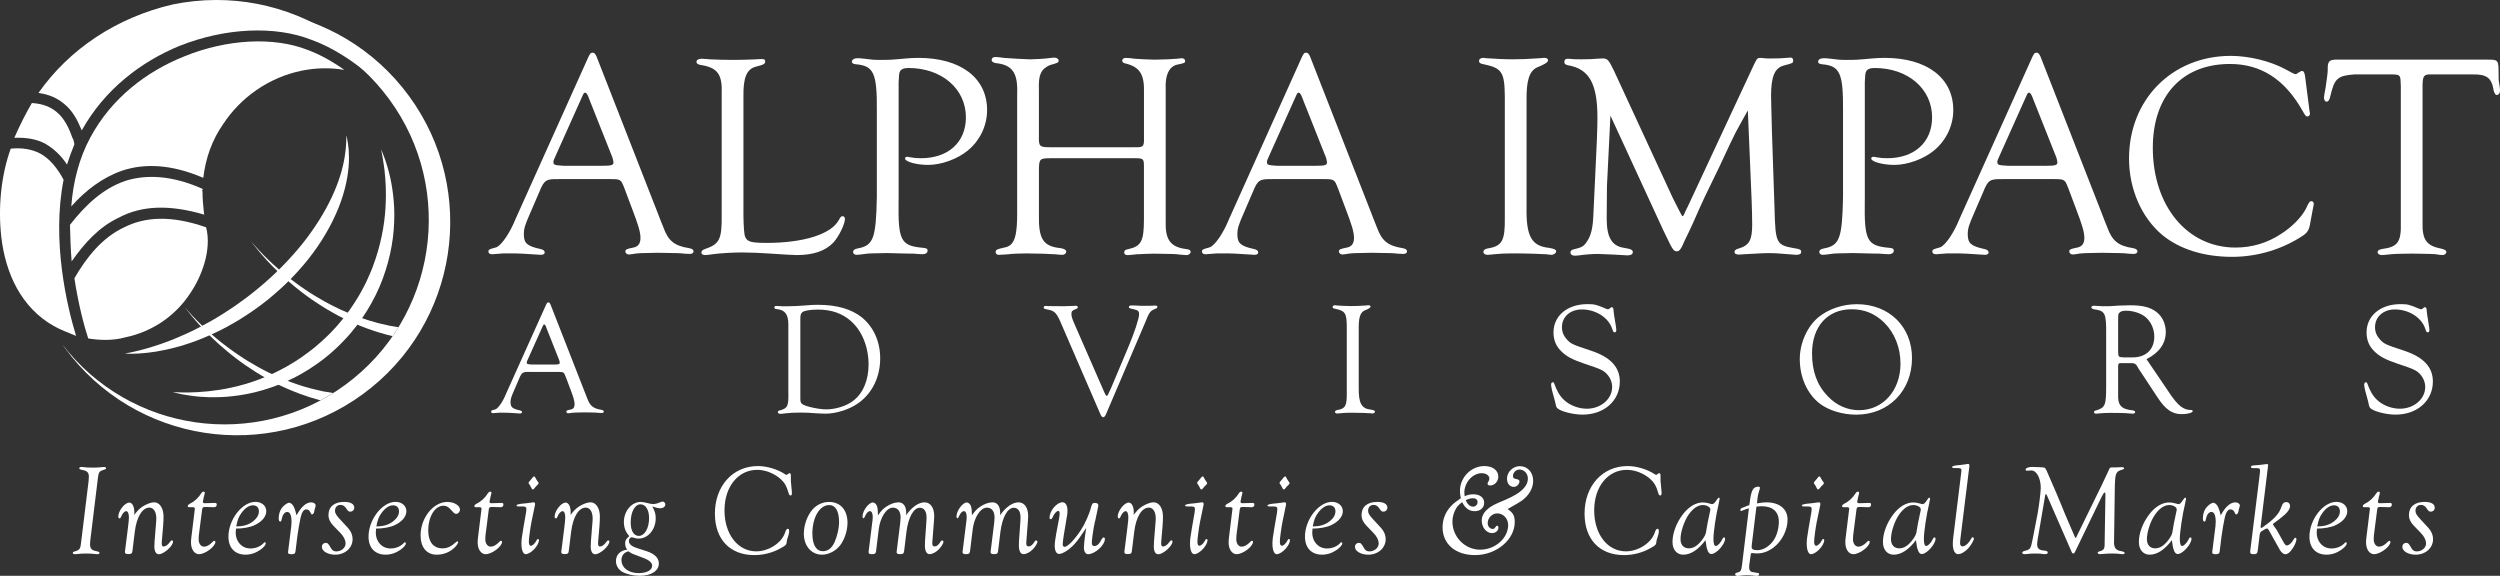 <svg xmlns="http://www.w3.org/2000/svg" id="Layer_1" data-name="Layer 1" viewBox="0 0 800 184.26"><rect x="0" y="0" width="800" height="184.26" fill="#333333" stroke="none"/><defs><style>      .cls-1 {        fill: #fff;        stroke-width: 0px;      }    </style></defs><g><path class="cls-1" d="M130.86,30.7C108.58.31,65.88-6.27,35.48,16.01c-.38.28-.76.57-1.14.86C63.39-3.48,103.5,3.04,124.56,31.77c21.35,29.12,15.04,70.04-14.08,91.38-28.74,21.07-68.95,15.21-90.52-12.93.27.39.55.78.83,1.16,22.28,30.4,64.98,36.98,95.38,14.7,30.4-22.28,36.98-64.98,14.7-95.37Z"></path><path class="cls-1" d="M55.37,125.49s.48.02,1.38.04c.45.02,1.01.05,1.65.05s1.4,0,2.23,0c1.65-.03,3.67-.13,5.96-.36,2.28-.26,4.84-.59,7.58-1.22,2.73-.61,5.66-1.41,8.64-2.55,2.99-1.12,6.04-2.53,9.04-4.23.75-.44,1.5-.87,2.25-1.34.73-.47,1.47-.96,2.22-1.44.72-.52,1.45-1.05,2.17-1.58l.28-.19.22-.19.57-.43c.36-.28.74-.57,1.1-.86.68-.59,1.35-1.14,2.03-1.75l1.01-.92c.34-.3.67-.61.99-.94l.98-.96c.32-.32.62-.66.95-1,.31-.34.63-.66.93-1.01l.9-1.03c2.42-2.77,4.52-5.79,6.36-8.9.47-.77.89-1.57,1.31-2.36.45-.78.81-1.59,1.21-2.38.37-.81.73-1.61,1.08-2.42.32-.81.7-1.6.97-2.42,1.21-3.24,2.13-6.48,2.77-9.6.66-3.12,1.03-6.12,1.2-8.92.18-2.8.17-5.38.05-7.68-.03-.58-.07-1.14-.1-1.67-.04-.54-.09-1.05-.14-1.55-.07-1-.2-1.9-.32-2.72-.24-1.65-.44-2.95-.63-3.82-.17-.89-.26-1.36-.26-1.36,0,0,.18.45.52,1.28.17.42.38.93.6,1.55.21.62.48,1.32.71,2.14.24.81.52,1.71.76,2.71.12.49.27,1.01.37,1.55.11.54.22,1.11.34,1.69.42,2.33.76,4.99.89,7.93.12,2.94,0,6.14-.42,9.5-.43,3.36-1.19,6.87-2.33,10.4-1.11,3.54-2.63,7.09-4.54,10.49-1.89,3.42-4.17,6.7-6.76,9.72l-.99,1.12c-.32.37-.67.71-1.01,1.08-.35.36-.68.72-1.04,1.07l-1.06,1.04c-.7.7-1.46,1.33-2.19,1.99-.74.65-1.55,1.27-2.31,1.89-.37.27-.76.56-1.13.84l-.56.42-.32.23-.31.21c-.8.53-1.59,1.07-2.38,1.59-.82.5-1.64.98-2.45,1.46-.82.47-1.66.89-2.48,1.31-3.31,1.68-6.68,2.96-9.92,3.9-3.24.96-6.41,1.53-9.32,1.87-2.91.36-5.6.38-7.97.34-.59-.03-1.16-.06-1.72-.1-.27,0-.55-.02-.81-.03-.27-.02-.52-.06-.78-.08-.51-.06-1-.11-1.46-.16-.46-.05-.91-.1-1.33-.18-.83-.12-1.58-.25-2.22-.36-.64-.13-1.19-.27-1.62-.36-.88-.21-1.35-.32-1.35-.32Z"></path><path class="cls-1" d="M39.88,113.18s.42-.09,1.2-.26c.39-.08.88-.16,1.45-.3.56-.14,1.2-.29,1.92-.45.71-.18,1.5-.41,2.37-.63.85-.26,1.76-.53,2.74-.83.97-.34,2.01-.64,3.09-1.06.53-.19,1.08-.4,1.64-.61.56-.22,1.12-.46,1.7-.68,2.32-.96,4.8-2.05,7.34-3.37,2.53-1.31,5.18-2.77,7.8-4.43.67-.4,1.3-.86,1.98-1.28.33-.22.66-.43,1-.65.32-.22.66-.45.99-.68.65-.47,1.32-.9,1.97-1.4.64-.47,1.3-.95,1.94-1.42.66-.51,1.31-1.02,1.98-1.54.63-.52,1.26-1.02,1.89-1.54,1.27-1.05,2.52-2.14,3.74-3.26,2.44-2.23,4.76-4.59,6.93-7,1.09-1.21,2.12-2.45,3.13-3.68.49-.62.97-1.25,1.46-1.87.44-.64.93-1.25,1.38-1.89,1.79-2.52,3.39-5.05,4.75-7.53,1.37-2.49,2.51-4.92,3.41-7.24,1.83-4.62,2.63-8.74,2.93-11.66.13-1.46.21-2.63.21-3.42s0-1.22,0-1.22c0,0,.09.42.28,1.2.14.79.37,1.95.48,3.46.1,1.5.16,3.36-.03,5.47-.17,2.11-.56,4.49-1.22,7.03-.66,2.53-1.59,5.23-2.81,7.97-1.22,2.74-2.71,5.55-4.47,8.32-.43.7-.89,1.38-1.35,2.07-.48.68-.97,1.36-1.46,2.04-.51.66-1.01,1.35-1.54,2.02-.55.66-1.06,1.34-1.64,1.99-2.22,2.63-4.65,5.13-7.21,7.48-1.28,1.17-2.62,2.3-3.95,3.41-.67.55-1.37,1.08-2.06,1.61-.68.5-1.36.99-2.04,1.49l-.14.11-.14.1-.26.17-.53.37c-.35.24-.7.48-1.05.72-.69.48-1.42.92-2.13,1.38-.35.22-.71.44-1.05.66-.37.22-.71.42-1.07.64-.72.42-1.42.84-2.14,1.22-2.84,1.59-5.71,2.9-8.46,4.04-.69.27-1.36.56-2.05.81-.68.24-1.35.48-2.01.72-.66.23-1.32.42-1.96.63-.32.1-.65.19-.96.3-.32.09-.63.17-.95.25-2.49.72-4.84,1.18-6.9,1.54-1.05.14-2.01.3-2.92.4-.9.07-1.74.16-2.48.21-.75.04-1.42.07-2,.08-.58.02-1.07,0-1.47,0-.81,0-1.23-.02-1.23-.02Z"></path><path class="cls-1" d="M104.27,125.38l-.93-.16c-.31-.07-.61-.14-.92-.22-.61-.15-1.24-.28-1.86-.43-.62-.12-1.24-.32-1.86-.49-.61-.17-1.25-.36-1.86-.52-.61-.19-1.23-.42-1.85-.61-.61-.22-1.23-.41-1.84-.65l-1.83-.71-.91-.36-.89-.39c-.6-.27-1.2-.52-1.79-.78-.6-.27-1.18-.56-1.75-.85-2.33-1.12-4.53-2.38-6.62-3.65-1.04-.66-2.08-1.29-3.05-1.98-.49-.33-.99-.66-1.45-.99-.47-.34-.94-.68-1.4-1.01-.92-.66-1.77-1.35-2.63-1.99-.81-.67-1.63-1.31-2.37-1.97-1.52-1.27-2.83-2.53-4-3.63-1.15-1.12-2.14-2.12-2.92-2.97-.79-.86-1.39-1.54-1.79-2.01-.41-.48-.61-.73-.61-.73,0,0,.19.26.56.76s.93,1.21,1.67,2.11c.74.9,1.66,1.95,2.76,3.16,1.11,1.17,2.37,2.51,3.81,3.88.71.7,1.49,1.38,2.28,2.11.81.71,1.65,1.45,2.53,2.16.44.37.89.73,1.35,1.11.47.37.95.72,1.41,1.09.95.75,1.97,1.45,2.98,2.18,2.07,1.41,4.25,2.82,6.55,4.11.58.32,1.15.65,1.75.96.58.3,1.19.61,1.78.91l.9.46.91.42,1.84.82c.61.28,1.25.51,1.87.77.62.24,1.25.51,1.87.73.64.23,1.27.45,1.9.66.64.22,1.26.45,1.9.62.65.18,1.28.37,1.9.55.31.09.6.18.89.26,1.36-.73,2.71-1.51,4.04-2.34-.78-.12-1.56-.27-2.35-.41Z"></path><path class="cls-1" d="M125.5,104.38l-.92-.17c-.32-.06-.62-.13-.93-.21-.61-.13-1.23-.28-1.85-.42-.62-.13-1.24-.32-1.86-.5-.62-.17-1.24-.35-1.86-.53-.62-.18-1.23-.4-1.84-.61-.61-.22-1.24-.4-1.84-.63l-1.82-.71-.91-.35-.9-.4c-.6-.26-1.19-.52-1.79-.78-.59-.27-1.16-.56-1.74-.85-2.33-1.11-4.52-2.37-6.63-3.65-1.04-.66-2.08-1.29-3.04-1.97-.49-.34-.98-.66-1.45-1-.47-.34-.94-.67-1.4-1.01-.92-.66-1.77-1.35-2.62-2-.82-.68-1.64-1.31-2.38-1.96-1.51-1.28-2.82-2.53-4-3.64-1.15-1.12-2.14-2.13-2.92-2.98-.78-.84-1.38-1.53-1.78-2-.41-.47-.61-.74-.61-.74,0,0,.18.28.56.78.37.49.93,1.21,1.67,2.1.74.9,1.67,1.96,2.76,3.16,1.1,1.18,2.36,2.51,3.81,3.88.71.7,1.49,1.38,2.28,2.11.82.71,1.64,1.45,2.53,2.17.44.37.89.73,1.35,1.1.46.37.95.72,1.41,1.09.95.75,1.97,1.45,2.98,2.18,2.07,1.41,4.24,2.82,6.55,4.1.58.32,1.15.66,1.74.97.59.3,1.19.6,1.78.91l.91.45.91.42,1.84.84c.61.27,1.24.51,1.86.76.63.25,1.25.52,1.88.74.64.22,1.27.44,1.9.66.64.22,1.26.45,1.9.62.65.18,1.28.37,1.91.56.32.09.63.19.96.27.32.08.63.16.95.23.27.07.54.12.81.19.64-.94,1.26-1.89,1.85-2.84-.66-.11-1.33-.23-2-.35Z"></path></g><g><path class="cls-1" d="M58.91,18.07c-12.02,4.78-23.25,13.36-29.97,25.87-3.71,6.79-5.59,14.6-6.13,22.12,4.51-5.11,9.94-9.24,16.22-11.43,7.17-2.42,15.83-2.11,26.02,2.28.77-6.42,2.83-12.17,6.43-17.3,5.49-8.32,14.37-14.79,25.06-16.99,4.69-.96,9.32-.99,13.65-.25-3.8-2.7-7.74-4.91-11.75-6.4-10.87-4.26-25.81-3.5-39.52,2.09h0Z"></path><path class="cls-1" d="M40.16,57.87c-7.18,2.41-12.81,7.73-17.77,14.08.1,3.92.21,7.84.54,11.7,4.12-5.94,8.87-11.08,15.01-13.97,7.11-3.79,15.81-4.41,27.42-1h0l-.09-.45h0c-.23-2.26-.47-4.54-.47-6.86l-.05-.22h0l-.05-.22.17-.27-.04-.22c-9.97-4.44-18.13-4.62-24.67-2.58h0Z"></path><path class="cls-1" d="M106.69,11.04C91.97,1.55,73.76-2.36,55.26,1.43,37.42,5.56,22.18,15.66,12.31,29.74c3.35.47,5.9,1.58,8.13,3.43,2.78,2.22,4.31,5.14,5.72,8.56,7.29-13.1,18.93-21.98,31.34-27.07,14.61-5.79,30.48-6.5,42.11-1.94,7.01,2.49,13.51,6.96,19.36,11.78,1.69.63,3.03,1.36,4.88,2.25-4.98-6.16-10.72-11.49-17.16-15.72h0c-14.72-9.49,0,0,0,0-14.72-9.49,0,0,0,0Z"></path><path class="cls-1" d="M21.44,52.66c.71-2.23,1.45-4.24,2.38-6.5-.13-.66-.41-2-.63-1.96-1.18-3.46-2.7-6.39-4.95-8.26-1.96-1.68-4.51-2.77-8.04-2.97-1.84,3.09-4.12,7.64-5.61,11.12,3.93-.12,7.05.39,9.91,1.9,2.91,1.72,5.23,4.01,6.94,6.67h0c.71-2.23,0,0,0,0Z"></path><path class="cls-1" d="M20.36,57.53c-1.9-3.56-4.41-6.75-7.54-8.42-2.59-1.32-5.5-1.89-9.38-1.55C.3,56.2-.64,66.48.41,75.76c1.33,11.71,6.37,22.65,16.78,28.55,2.41,1.36,4.41,2.02,7.15,3.17-2.86-9.38-7.87-30.38-3.99-49.95h0c-1.9-3.56,0,0,0,0Z"></path><path class="cls-1" d="M39.52,72.84c-6.77,3.24-11.78,9.37-15.71,16.21,1.29,8.53,3.2,15.56,4.42,19.25,3.31.55,7.78.8,11.77-.33,8.91-1.84,16.2-7.03,20.8-14.01,3.66-5.3,7.04-14,5.16-21.22-11.26-3.95-19.73-3.36-26.44.11h0c-6.77,3.24,0,0,0,0-6.77,3.24,0,0,0,0Z"></path></g><g><path class="cls-1" d="M178.86,57.32c-4.18-.09-4.73.28-6.31,4.18l-2.88,6.68c-1.67,3.8-2.04,4.92-2.04,6.77,0,2.88,1.02,3.8,5.29,4.73.93.19,1.39.56,1.39,1.12,0,.46-.47.74-1.21.74q-.56,0-5.94-.37c-1.48-.09-2.97-.09-5.01-.09-.84,0-1.58,0-2.13.09-1.3.09-2.32.19-2.51.19-.74,0-1.21-.28-1.21-.83,0-.65.09-.74,2.51-1.39,1.67-.65,4.36-4.55,6.22-9.19l23.29-51.79c.56-1.12.74-1.3,1.3-1.3s.83.28,1.3,1.3l19.49,49.84c.56,1.58,1.21,3.06,1.86,4.73,1.58,4.36,3.53,5.94,8.26,6.68.93.19,1.39.47,1.39,1.02s-.46.83-1.3.83l-1.67-.09c-1.48-.18-1.58-.18-8.44-.28l-4.27.09c-1.58,0-3.25.18-3.53.28-.65.09-1.21.18-1.48.18-.56,0-1.11-.46-1.11-.93,0-.65.28-.84,2.6-1.3,1.48-.28,2.23-1.3,2.23-3.06,0-1.85-.65-4.08-2.79-9.65l-2.23-5.94c-.74-1.95-1.02-2.51-1.48-2.79-.46-.37-1.11-.46-3.06-.46h-16.52ZM188.7,32.07c-.65-1.86-1.02-2.41-1.48-2.41-.28,0-.46.18-.74.83l-8.82,19.68c-.46.93-.56,1.3-.56,1.67,0,.93.28,1.02,3.25,1.21h12.44c2.79,0,3.53-.18,3.53-1.11,0-.19-.28-1.58-.47-1.86l-7.15-18Z"></path><path class="cls-1" d="M237.89,68.73q.09,5.94.56,7.05c.65,1.58,1.95,1.95,6.87,1.95,11.79,0,20.7-2.79,23.11-7.33.56-1.02.74-1.21,1.21-1.21s.74.37.74.83c0,1.76-1.95,5.66-3.71,7.61-2.6,2.69-6.4,3.99-11.69,3.99q-1.67,0-8.44-.47c-2.23-.18-6.68-.37-9.1-.37-2.97,0-7.42.28-9.28.56-1.12.18-2.13.28-2.51.28-.74,0-1.21-.28-1.21-.83,0-.47.37-.84,1.21-1.12,4.64-1.58,5.38-3.15,5.29-11.04V30.22c.28-6.5-1.3-8.63-6.96-9.47-.74-.19-1.11-.47-1.11-.93,0-.65.65-1.02,1.67-1.02.56,0,1.58.09,2.69.19,1.58.09,5.1.18,7.42.18,2.13,0,5.75-.09,7.15-.18.83-.09,1.76-.09,2.04-.09.65,0,1.02.18,1.02.65,0,.93-.37,1.11-2.88,1.76-3.06.74-4.18,3.53-4.08,9.65v37.77Z"></path><path class="cls-1" d="M287.55,64.09c-.19,12.99.65,14.57,7.89,15.22,1.02.09,1.39.28,1.39.93s-.65,1.11-1.58,1.11c-.56,0-1.67-.09-3.06-.19-.83,0-1.67,0-8.35-.18-5.1.09-5.85.09-7.05.28-1.3.18-2.23.28-2.69.28-.65,0-1.11-.37-1.11-.93s.46-.93,1.48-1.11c5.01-.93,5.85-3.15,6.12-16.43v-27.47c.09-12.16-.93-14.57-6.77-15.04-.83-.09-1.21-.37-1.21-.83,0-.65.74-1.11,1.86-1.11.46,0,1.39.09,2.23.18,2.04.28,2.97.37,4.83.37,2.97,0,3.44,0,8.35-.46,1.11-.09,2.41-.19,3.99-.19,13.55,0,22,6.4,22,16.71,0,4.92-2.23,9.65-6.13,12.9-3.34,2.78-8.54,4.64-12.71,4.64-3.71,0-7.42-1.02-7.42-2.04,0-.37.28-.56.74-.56.19,0,.65.09,1.02.18,1.02.19,2.13.28,3.34.28,8.72,0,14.38-5.1,14.38-13.09,0-9.09-7.7-15.78-18.38-15.78-1.48,0-2.41.37-2.78,1.21q-.28.47-.37,3.34v37.77Z"></path><path class="cls-1" d="M363.01,47.11c2.88.09,3.15-.18,3.06-3.25v-14.2c.18-5.75-1.3-8.17-5.66-9.28-.93-.18-1.3-.46-1.3-1.02,0-.46.47-.83,1.11-.83s1.77.09,3.06.28c.93.09,5.1.28,6.22.28,1.95,0,6.31-.18,6.96-.28.74-.09,1.39-.18,1.67-.18.65,0,1.11.37,1.11.83,0,.65-.09.74-2.88,1.3-2.41.83-3.53,3.43-3.34,7.7v42.23c-.18,6.03,1.48,8.35,6.5,9,1.02.09,1.48.37,1.48.93s-.65,1.02-1.39,1.02c-.37,0-1.21-.09-2.23-.19-1.12-.18-1.86-.18-8.17-.28l-3.15.09c-.93.09-1.95.09-2.13.09l-2.79.28h-.28c-.74,0-1.11-.28-1.11-.83,0-.65.37-.93,1.48-1.12,3.99-.93,4.83-2.6,4.83-9.56v-16.61c0-2.79-.09-2.88-3.16-2.88h-26.54c-3.53,0-3.8.19-3.9,3.16v14.76c-.18,7.89,1.3,10.3,6.96,10.86,1.12.19,1.77.56,1.77,1.12s-.56,1.02-1.3,1.02c-.47,0-1.3-.09-2.23-.18-.56-.09-6.22-.28-9.19-.28-1.48,0-4.82.09-5.85.28-1.3.09-2.51.18-2.88.18-.74,0-1.12-.28-1.12-.83,0-.83.19-.93,3.44-1.67,2.69-.84,3.53-3.81,3.43-11.97V30.12c.28-6.77-1.48-9.37-6.87-9.93-.83-.19-1.3-.47-1.3-1.02s.46-.93,1.21-.93c.56,0,1.48.09,2.69.28.56.09,7.52.47,8.35.47,1.48,0,4.73-.19,5.94-.37.83-.09,1.48-.18,1.95-.18.74,0,1.3.46,1.3.93,0,.65-.19.74-2.88,1.49-2.78,1.3-3.62,3.06-3.43,7.79v14.85c-.09,3.44.18,3.62,3.9,3.62h26.64Z"></path><path class="cls-1" d="M407.19,57.32c-4.18-.09-4.73.28-6.31,4.18l-2.88,6.68c-1.67,3.8-2.04,4.92-2.04,6.77,0,2.88,1.02,3.8,5.29,4.73.93.19,1.39.56,1.39,1.12,0,.46-.47.74-1.21.74q-.56,0-5.94-.37c-1.48-.09-2.97-.09-5.01-.09-.84,0-1.58,0-2.13.09-1.3.09-2.32.19-2.51.19-.74,0-1.21-.28-1.21-.83,0-.65.09-.74,2.51-1.39,1.67-.65,4.36-4.55,6.22-9.19l23.29-51.79c.56-1.12.74-1.3,1.3-1.3s.83.28,1.3,1.3l19.49,49.84c.56,1.58,1.21,3.06,1.86,4.73,1.58,4.36,3.53,5.94,8.26,6.68.93.19,1.39.47,1.39,1.02s-.46.83-1.3.83l-1.67-.09c-1.48-.18-1.58-.18-8.44-.28l-4.27.09c-1.58,0-3.25.18-3.53.28-.65.09-1.21.18-1.48.18-.56,0-1.11-.46-1.11-.93,0-.65.28-.84,2.6-1.3,1.48-.28,2.23-1.3,2.23-3.06,0-1.85-.65-4.08-2.79-9.65l-2.23-5.94c-.74-1.95-1.02-2.51-1.48-2.79-.46-.37-1.11-.46-3.06-.46h-16.52ZM417.03,32.07c-.65-1.86-1.02-2.41-1.48-2.41-.28,0-.46.18-.74.83l-8.82,19.68c-.46.93-.56,1.3-.56,1.67,0,.93.28,1.02,3.25,1.21h12.44c2.79,0,3.53-.18,3.53-1.11,0-.19-.28-1.58-.47-1.86l-7.15-18Z"></path><path class="cls-1" d="M488.5,66.23c-.18,9.37,1.58,12.53,7.24,13.09,1.58.28,2.23.56,2.23,1.11s-.74,1.11-1.48,1.11c-.37,0-1.02-.09-1.67-.18-.93-.09-6.59-.28-10.86-.28-2.41,0-3.8.09-5.85.28-.83.09-1.67.18-2.13.18-.74,0-1.3-.37-1.3-.93s.47-.93,1.39-1.11c4.64-.74,5.57-2.51,5.47-9.84V30.77c-.09-7.7-.93-9-6.77-10.21-1.02-.18-1.48-.46-1.48-1.02,0-.65.56-1.02,1.3-1.02.18,0,.56,0,.83.09,2.6.18,5.85.37,8.63.37,3.06,0,4.55-.09,9-.37.37-.09.93-.09,1.21-.09.74,0,1.11.28,1.11.83q0,.84-3.53,2.23c-2.51,1.21-3.44,4.27-3.34,10.77v33.87Z"></path><path class="cls-1" d="M559.32,35.32c-1.95,3.53-2.69,4.73-3.9,7.05-.56,1.02-2.32,4.73-5.2,10.95l-4.64,9.56c-1.3,2.79-2.6,5.66-3.8,8.45-.93,2.04-1.76,3.8-2.51,5.29-.37.74-.65,1.39-.74,1.67-.74,1.58-1.21,2.13-1.95,2.13-.83,0-1.3-.56-2.13-2.23l-2.13-4.36-16.98-36.84-1.11,22.46-.09,10.49c0,6.03,1.67,8.82,5.57,9.37,2.23.37,2.79.65,2.79,1.39,0,.65-.65,1.02-1.67,1.02q-.19,0-5.01-.28c-2.32-.09-3.9-.18-4.55-.18-1.67,0-4.18.18-5.94.46-.56.09-1.12.09-1.48.09-.74,0-1.3-.37-1.3-1.02,0-.47.28-.84,1.11-1.02,2.51-.56,3.25-1.02,4.18-2.5,1.3-1.95,1.86-4.27,2.04-8.45,1.21-24.87,1.3-27.75,1.3-31.18,0-10.77-2.6-15.5-9.19-16.71-1.02-.18-1.39-.46-1.39-1.11,0-.74.37-1.02,1.11-1.02l1.48.09c.74.09,1.11.09,3.06.09,2.13,0,3.8-.09,4.73-.19l1.85-.09c1.58,0,1.95.46,3.62,3.9l18.84,40.74c1.95,3.9,2.97,5.85,3.06,5.85.19,0,.47-.28.65-.83.19-.47.37-.84.56-1.21.19-.37.28-.65.47-.93l21.25-45.57c.93-1.95,1.12-2.13,2.04-2.13.09,0,1.02.09,2.23.19h1.67c1.86,0,3.34-.09,4.36-.19l1.39-.09c.56,0,.83.28.83.93,0,.84-.09.84-2.88,1.58-2.97.74-4.18,3.44-4.18,9.74,0,1.39.09,3.44.28,11.51l.83,24.59c.28,11.04.56,11.6,6.12,12.62,1.95.28,2.41.47,2.41,1.21,0,.65-.56.93-1.67.93q-.46,0-4.73-.37c-1.11-.09-2.32-.18-3.8-.18-1.21,0-1.58,0-8.17.37-.65.09-1.39.09-1.67.09-.83,0-1.3-.28-1.3-.83,0-.46.37-.83,1.11-1.02,3.62-1.02,4.55-2.69,4.55-7.8,0-1.21-.09-6.12-.18-7.7l-1.21-28.77Z"></path><path class="cls-1" d="M596.73,64.09c-.19,12.99.65,14.57,7.89,15.22,1.02.09,1.39.28,1.39.93s-.65,1.11-1.58,1.11c-.56,0-1.67-.09-3.06-.19-.83,0-1.67,0-8.35-.18-5.1.09-5.85.09-7.05.28-1.3.18-2.23.28-2.69.28-.65,0-1.11-.37-1.11-.93s.46-.93,1.48-1.11c5.01-.93,5.85-3.15,6.12-16.43v-27.47c.09-12.16-.93-14.57-6.77-15.04-.83-.09-1.21-.37-1.21-.83,0-.65.74-1.11,1.86-1.11.46,0,1.39.09,2.23.18,2.04.28,2.97.37,4.83.37,2.97,0,3.44,0,8.35-.46,1.11-.09,2.41-.19,3.99-.19,13.55,0,22,6.4,22,16.71,0,4.92-2.23,9.65-6.13,12.9-3.34,2.78-8.54,4.64-12.71,4.64-3.71,0-7.42-1.02-7.42-2.04,0-.37.28-.56.74-.56.19,0,.65.09,1.02.18,1.02.19,2.13.28,3.34.28,8.72,0,14.38-5.1,14.38-13.09,0-9.09-7.7-15.78-18.38-15.78-1.48,0-2.41.37-2.78,1.21q-.28.47-.37,3.34v37.77Z"></path><path class="cls-1" d="M640.91,57.32c-4.18-.09-4.74.28-6.31,4.18l-2.88,6.68c-1.67,3.8-2.04,4.92-2.04,6.77,0,2.88,1.02,3.8,5.29,4.73.93.19,1.39.56,1.39,1.12,0,.46-.47.74-1.21.74q-.56,0-5.94-.37c-1.48-.09-2.97-.09-5.01-.09-.84,0-1.58,0-2.13.09-1.3.09-2.32.19-2.51.19-.74,0-1.21-.28-1.21-.83,0-.65.09-.74,2.51-1.39,1.67-.65,4.36-4.55,6.22-9.19l23.3-51.79c.56-1.12.74-1.3,1.3-1.3s.83.28,1.3,1.3l19.49,49.84c.56,1.58,1.2,3.06,1.85,4.73,1.58,4.36,3.53,5.94,8.26,6.68.93.19,1.39.47,1.39,1.02s-.47.83-1.3.83l-1.67-.09c-1.48-.18-1.58-.18-8.44-.28l-4.27.09c-1.58,0-3.25.18-3.53.28-.65.09-1.2.18-1.48.18-.56,0-1.12-.46-1.12-.93,0-.65.28-.84,2.6-1.3,1.48-.28,2.23-1.3,2.23-3.06,0-1.85-.65-4.08-2.78-9.65l-2.23-5.94c-.74-1.95-1.02-2.51-1.49-2.79-.47-.37-1.11-.46-3.06-.46h-16.52ZM650.75,32.07c-.65-1.86-1.02-2.41-1.48-2.41-.28,0-.47.18-.74.83l-8.82,19.68c-.47.93-.56,1.3-.56,1.67,0,.93.28,1.02,3.25,1.21h12.44c2.79,0,3.53-.18,3.53-1.11,0-.19-.28-1.58-.46-1.86l-7.15-18Z"></path><path class="cls-1" d="M739.02,35.32l.18,1.02c0,.47-.37.93-.83.93s-.65-.18-1.58-1.86c-5.66-10.02-13.27-14.94-23.2-14.94-15.31,0-24.69,10.21-24.69,26.82,0,18.66,11.04,31.93,26.45,31.93,5.29,0,10.21-1.48,14.57-4.36,3.53-2.23,6.59-5.38,7.98-8.07,1.02-2.23,1.21-2.41,1.77-2.41.37,0,.74.37.74.83q0,.28-.28,1.58l-1.02,5.47q-.37,1.95-2.04,3.06c-6.68,4.45-14.66,6.87-22.83,6.87-9.1,0-16.89-2.51-22.37-7.05-6.59-5.57-10.58-14.66-10.58-24.41,0-18.93,13.83-32.85,32.57-32.85,5.85,0,12.62,1.67,17.45,4.27,2.13,1.21,2.97,1.58,3.25,1.58.19,0,.47-.09.74-.37.74-.46,1.11-.65,1.39-.65.47,0,.74.47.93,1.67l1.4,10.95Z"></path><path class="cls-1" d="M778.28,23.81c-2.6-.09-2.97.37-3.06,3.25v43.8c-.19,5.85,1.2,7.8,6.03,8.72,1.11.28,1.58.56,1.58,1.02,0,.56-.56,1.02-1.2,1.02-.47,0-1.21-.09-2.32-.28-.93-.09-1.58-.09-7.52-.19-5.38.09-5.47.09-6.5.19-1.58.18-2.78.28-3.06.28-.83,0-1.39-.37-1.39-.93s.46-.83,1.48-1.02c5.01-.65,6.13-2.23,5.94-8.63V27.52c-.09-3.53-.09-3.62-2.69-3.71h-12.07c-5.47.37-6.5,1.3-7.79,6.96-.28,1.21-.65,1.76-1.21,1.76-.47,0-.83-.56-.83-1.3,0-.37.19-1.48.56-3.43.28-1.95.65-4.55.65-5.38-.09-2.6.37-3.25,2.41-3.34h48.73c3.44,0,3.53.09,3.53,4.64,0,1.21,0,2.23.19,2.97.18,1.02.28,1.95.28,2.32,0,.74-.47,1.39-1.02,1.39-.47,0-.74-.46-1.02-1.39-.65-4.18-2.23-5.29-6.96-5.2h-12.71Z"></path></g><g><path class="cls-1" d="M169.54,119.01c-2.29-.05-2.6.15-3.47,2.29l-1.58,3.67c-.92,2.09-1.12,2.7-1.12,3.72,0,1.58.56,2.09,2.91,2.6.51.1.77.31.77.61,0,.26-.26.41-.66.41q-.31,0-3.26-.2c-.82-.05-1.63-.05-2.76-.05-.46,0-.87,0-1.17.05-.71.05-1.28.1-1.38.1-.41,0-.66-.15-.66-.46,0-.36.05-.41,1.38-.76.92-.36,2.4-2.5,3.42-5.05l12.8-28.46c.31-.61.41-.71.71-.71s.46.15.71.71l10.71,27.39c.31.87.66,1.68,1.02,2.6.87,2.4,1.94,3.26,4.54,3.67.51.1.76.26.76.56s-.25.46-.71.46l-.92-.05c-.82-.1-.87-.1-4.64-.15l-2.35.05c-.87,0-1.78.1-1.94.15-.36.05-.66.1-.82.1-.31,0-.61-.26-.61-.51,0-.36.15-.46,1.43-.71.82-.15,1.22-.71,1.22-1.68,0-1.02-.36-2.25-1.53-5.31l-1.23-3.26c-.41-1.07-.56-1.38-.82-1.53-.26-.2-.61-.25-1.68-.25h-9.08ZM174.95,105.14c-.36-1.02-.56-1.33-.82-1.33-.15,0-.26.1-.41.46l-4.85,10.81c-.26.51-.31.71-.31.92,0,.51.15.56,1.78.66h6.84c1.53,0,1.94-.1,1.94-.61,0-.1-.15-.87-.26-1.02l-3.93-9.9Z"></path><path class="cls-1" d="M252.28,103.97c0-3.37-1.07-4.8-3.67-5.05-.56-.05-.82-.2-.82-.51s.2-.51.61-.51c.26,0,.97.05,1.99.1h1.78q2.5,0,6.22-.31c.97-.1,2.09-.15,3.37-.15,5.97,0,10.61,1.33,13.98,3.98,3.78,3.06,5.92,7.75,5.92,13.16,0,5.82-2.45,10.97-6.73,14.13-2.86,2.14-7.19,3.57-10.92,3.57-.51,0-1.33-.05-2.35-.1-2.6-.2-3.88-.26-5.71-.26-1.73,0-3.62.1-4.74.26-.61.1-1.17.15-1.48.15-.51,0-.82-.26-.82-.56s.21-.46.71-.56c2.45-.71,2.76-1.33,2.65-5.97v-21.37ZM256.11,127.07c0,1.53.05,1.74.56,2.2.92.76,5.3,1.73,7.7,1.73,3.01,0,6.43-1.07,8.52-2.65,3.26-2.4,5.05-6.63,5.05-11.68,0-5.71-2.14-10.92-5.76-14.03-2.76-2.4-6.17-3.57-10.41-3.57-2.5,0-4.34.31-5,.82-.51.41-.66.92-.66,2.09v25.1Z"></path><path class="cls-1" d="M353.54,125.85c.2.51.46.82.61.82.26,0,.31-.1,1.33-2.35l5.46-12.96c2.04-4.8,3.57-9.44,3.57-10.81,0-1.02-.41-1.33-1.89-1.63-1.17-.26-1.38-.31-1.38-.66s.26-.51.82-.51h.71c1.63.1,1.84.1,2.29.1h2.09c1.07,0,1.84,0,2.09-.05h.56c.41,0,.56.15.56.41s-.15.41-.51.56c-1.78.66-2.04,1.02-3.42,4.49l-12.4,29.03c-.36.87-.66,1.22-.97,1.22-.41,0-.71-.36-1.07-1.28l-12.65-29.23c-1.17-2.7-1.89-3.47-3.57-3.83-1.73-.36-1.78-.36-1.78-.82,0-.31.26-.46.66-.46.1,0,.46,0,.77.05l5,.05c.87,0,2.24-.05,3.11-.1.26-.05.56-.05.66-.05.46,0,.71.15.71.51,0,.2-.15.36-.51.51-1.33.51-1.53.71-1.53,1.53,0,.92.15,1.38,1.07,3.52l9.59,21.94Z"></path><path class="cls-1" d="M434.8,123.91c-.1,5.15.87,6.89,3.98,7.19.87.15,1.22.31,1.22.61s-.41.61-.82.61c-.2,0-.56-.05-.92-.1-.51-.05-3.62-.15-5.97-.15-1.33,0-2.09.05-3.21.15-.46.05-.92.1-1.17.1-.41,0-.71-.2-.71-.51s.26-.51.76-.61c2.55-.41,3.06-1.38,3.01-5.41v-21.37c-.05-4.23-.51-4.95-3.72-5.61-.56-.1-.82-.26-.82-.56,0-.36.31-.56.71-.56.1,0,.31,0,.46.05,1.43.1,3.21.2,4.75.2,1.68,0,2.5-.05,4.95-.2.2-.05.51-.05.66-.05.41,0,.61.15.61.46q0,.46-1.94,1.22c-1.38.66-1.89,2.35-1.84,5.92v18.62Z"></path><path class="cls-1" d="M514.05,98.86c.2.05.36.1.46.1.31,0,.36-.05.97-.56.05-.05.15-.1.26-.1.41,0,.61.36.61,1.23.05.71.1.92.77,5.05.05.51.1.92.1,1.07,0,.41-.26.71-.51.71-.36,0-.51-.2-.82-1.17-1.17-3.57-5.25-6.17-9.69-6.17-3.72,0-6.38,2.35-6.38,5.66,0,1.48.51,2.75,1.48,3.83,1.38,1.53,1.68,1.68,7.86,3.72,6.17,2.04,9.18,5.25,9.18,9.84,0,6.17-5,10.61-11.94,10.61-2.81,0-6.58-.92-7.86-1.89-.51-.41-.56-.51-.92-2.3,0-.1-.26-.97-.61-2.25-.41-1.33-.66-2.7-.66-3.21,0-.41.26-.71.56-.71.26,0,.36.15.46.46.82,2.29,1.68,3.83,3.06,5.15,1.79,1.73,4.64,2.86,7.35,2.86,4.49,0,8.11-3.11,8.11-6.94,0-1.89-.92-3.67-2.5-4.9-.92-.66-1.79-1.07-6.17-2.5-4.23-1.43-6.07-2.45-7.75-4.18-1.58-1.58-2.35-3.52-2.35-5.92,0-5.3,4.44-9.03,10.87-9.03,2.29,0,2.86.15,6.07,1.53Z"></path><path class="cls-1" d="M611.84,114.58c0,10.51-7.5,18.11-17.85,18.11-4.44,0-8.88-1.38-11.78-3.62-3.93-3.11-6.28-8.37-6.28-14.18,0-5.1,2.4-10.46,6.02-13.42,3.21-2.6,7.7-4.13,12.24-4.13,10.31,0,17.65,7.19,17.65,17.24ZM579.85,113.1c0,5.71,1.63,10.2,5.05,13.72,2.8,2.91,6.27,4.44,10,4.44,7.65,0,13.26-6.28,13.26-14.9,0-5.1-1.89-9.84-5.2-13.11-2.91-2.86-6.33-4.29-10.41-4.29-7.75,0-12.7,5.51-12.7,14.13Z"></path><path class="cls-1" d="M693.76,125.08c3.11,4.75,4.9,6.17,7.5,6.12.2,0,.41.15.41.36,0,.51-1.68.97-3.52.97-3.01,0-5.2-1.48-7.7-5.31l-6.23-9.44s-.15-.26-.3-.56c-.56-.87-.87-1.02-1.94-1.02h-2.75c-1.23-.05-1.38.05-1.43.92v9.08c-.15,3.47,1.02,4.74,4.54,5.1.61.1.92.26.92.56s-.36.51-.76.51c-.31,0-.87-.05-1.53-.1-.56-.1-3.21-.15-5.56-.15-1.23,0-2.5.05-3.37.15-.51.05-1.12.1-1.28.1-.46,0-.66-.15-.66-.51,0-.31.15-.41.61-.51,2.91-.87,3.26-1.68,3.26-7.45v-16.73c.05-6.99-.26-7.7-3.93-8.21-.51-.1-.81-.36-.81-.61,0-.31.3-.51.86-.51.15,0,.92.05,1.74.1.51.05,1.17.05,2.09.05,1.28,0,1.33,0,4.03-.2,1.28-.05,2.55-.1,3.72-.1,3.93,0,6.38.61,8.32,2.09,1.94,1.43,3.06,3.83,3.06,6.48,0,3.67-2.14,6.63-6.17,8.67l6.89,10.15ZM682.39,114.37c4.34,0,6.99-2.55,6.99-6.68,0-2.35-1.07-4.8-2.81-6.22-1.43-1.22-3.93-2.04-6.22-2.04-1.18,0-1.89.25-2.25.76-.3.41-.3.61-.3,2.29v10.1c.05,1.63.15,1.73,1.79,1.78h2.8Z"></path><path class="cls-1" d="M774.26,98.86c.2.05.36.1.46.1.3,0,.36-.05.97-.56.05-.05.15-.1.25-.1.41,0,.61.36.61,1.23.05.71.1.92.76,5.05.05.51.1.92.1,1.07,0,.41-.25.71-.51.71-.36,0-.51-.2-.82-1.17-1.17-3.57-5.25-6.17-9.69-6.17-3.73,0-6.38,2.35-6.38,5.66,0,1.48.51,2.75,1.48,3.83,1.37,1.53,1.68,1.68,7.85,3.72,6.17,2.04,9.18,5.25,9.18,9.84,0,6.17-5,10.61-11.94,10.61-2.81,0-6.58-.92-7.85-1.89-.51-.41-.56-.51-.92-2.3,0-.1-.25-.97-.61-2.25-.41-1.33-.66-2.7-.66-3.21,0-.41.26-.71.56-.71.25,0,.36.15.46.46.82,2.29,1.68,3.83,3.06,5.15,1.79,1.73,4.64,2.86,7.34,2.86,4.49,0,8.11-3.11,8.11-6.94,0-1.89-.92-3.67-2.5-4.9-.92-.66-1.78-1.07-6.17-2.5-4.23-1.43-6.07-2.45-7.75-4.18-1.58-1.58-2.35-3.52-2.35-5.92,0-5.3,4.44-9.03,10.87-9.03,2.29,0,2.85.15,6.07,1.53Z"></path></g><g><path class="cls-1" d="M28.36,153.78c.04-.46.08-.96.08-1.25,0-1.24-.54-1.86-1.91-2.11-.95-.17-1.16-.29-1.16-.58,0-.25.25-.42.7-.42q.12,0,.54.04c1.45.17,1.53.17,2.9.17,1.24,0,1.62,0,2.45-.08.79-.08,1.12-.12,1.24-.12.46,0,.75.17.75.37,0,.29-.08.33-.75.54-1.49.46-1.66.75-1.91,2.94l-2.4,19.7c-.04.41-.08.83-.08,1.2,0,1.29.54,1.91,1.87,2.16.95.21,1.16.29,1.16.58,0,.25-.25.42-.62.42q-.25,0-.62-.04c-1.08-.12-1.66-.17-2.9-.17-1.41,0-1.45,0-3.03.17-.37.04-.54.04-.66.04-.42,0-.71-.17-.71-.37,0-.29.08-.37.71-.54,1.49-.46,1.74-.79,1.95-2.94l2.41-19.7Z"></path><path class="cls-1" d="M40.67,171.07c.04-.37.12-1.16.29-2.36.21-1.66.29-2.49.29-3.19,0-1.16-.33-1.95-.87-1.95-.5,0-1.2.71-1.53,1.58-.25.58-.37.74-.58.74-.25,0-.42-.25-.42-.58,0-1.82,2.07-4.48,3.52-4.48.96,0,1.62,1.29,1.62,3.11,0,.12,0,.46-.04.83,1.08-1.41,1.7-2.04,2.78-2.74,1.37-.83,2.65-1.29,3.61-1.29,1.74,0,2.99,1.87,2.99,4.56,0,.71-.04,1.91-.12,2.9l-.45,5.27v.37c0,.75.16,1.04.58,1.04.62,0,1.37-.5,1.95-1.33.33-.49.5-.62.75-.62.21,0,.33.17.33.41,0,1.37-2.99,4.02-4.52,4.02-.95,0-1.45-.91-1.45-2.57,0-.58.04-1.16.08-1.74l.5-6.22c.04-.29.04-.62.04-.96,0-2.07-.87-3.44-2.2-3.44-2.28,0-4.11,2.98-4.69,7.75l-.75,6.13c-.08.79-.37,1-1.37,1-.71,0-1.04-.21-1.04-.66q0-.08.04-.33l.66-5.27Z"></path><path class="cls-1" d="M63.61,171.49q-.04.46-.04,1.16c0,1.28.75,2.28,1.7,2.28.87,0,1.78-.5,2.7-1.45.25-.33.41-.41.62-.41s.33.12.33.33c0,1.5-3.28,3.94-5.23,3.94-1.49,0-2.57-1.57-2.57-3.73,0-.54.04-1.33.17-2.11l.95-7.75q.12-.87.12-1c0-.29-.25-.45-.71-.45h-1.12c-.29,0-.46-.12-.46-.37s.25-.5.83-.83c1.33-.62,2.65-1.86,3.52-3.28.25-.37.42-.49.71-.49.25,0,.41.12.41.33,0,.12-.04.37-.12.62,0,.04-.12.42-.21.79-.04.17-.08.42-.12.66-.12.45-.17.66-.17.87,0,.33.29.46.83.42h.17l2.78-.08c.46-.04.66.12.66.5,0,.62-.37.91-1.04.87l-2.4-.08h-.29c-.75,0-.91.21-.99,1.12l-1.04,8.17Z"></path><path class="cls-1" d="M75.42,170.45c0,2.9,1.99,5.06,4.73,5.06,1.53,0,3.07-.58,4.02-1.54.41-.42.45-.46.58-.46.17,0,.29.17.29.37,0,.5-.62,1.25-1.7,2.03-1.49,1.04-3.07,1.58-4.77,1.58-3.4,0-5.47-2.16-5.47-5.77,0-5.47,4.4-11.12,8.63-11.12,2.03,0,3.48,1.25,3.48,2.99s-1.45,3.4-3.77,4.48c-1.37.66-3.73,1.08-5.93,1.08-.04.5-.08,1.04-.08,1.29ZM81.02,166.8c1.2-.96,1.83-2.03,1.83-3.19s-.71-1.91-1.91-1.91-2.49.83-3.61,2.36c-.91,1.2-1.33,2.28-1.74,4.39,2.32,0,4.02-.54,5.43-1.66Z"></path><path class="cls-1" d="M93.21,168.42c.04-.46.08-1.08.08-1.45,0-2.07-.5-3.15-1.37-3.15s-1.53.96-1.78,2.32c-.08.54-.21.75-.46.75-.33,0-.5-.33-.5-1,0-1.2.33-2.32.87-3.15.62-.95,1.86-1.86,2.49-1.86.5,0,1.2.62,1.53,1.41.29.62.41,1.03.83,2.61,1.41-2.65,3.07-4.15,4.65-4.15.79,0,1.45.42,1.45.96,0,.17-.04.42-.12.66-.08.29-.12.45-.17.54-.08.33-.17.66-.21,1-.12.37-.37.71-.66.71-.16,0-.29-.12-.41-.46-.29-.75-.79-1.16-1.41-1.16-.83,0-1.41.83-1.83,2.61-.25.96-.87,4.65-1.04,6.01l-.58,4.73c-.08.75-.37,1-1.24,1s-1.16-.17-1.16-.58q0-.12.04-.42l.99-7.92Z"></path><path class="cls-1" d="M111.46,169.08c.87.96,1.37,2.2,1.37,3.44,0,2.82-2.4,4.98-5.6,4.98-2.32,0-4.23-1.12-4.23-2.49,0-.75.54-1.29,1.2-1.29s.87.21,1.74,1.74c.41.7.91.99,1.66.99,1.62,0,2.99-1.16,2.99-2.53,0-1.08-.58-2.24-1.66-3.36l-2.24-2.32c-1.08-1.12-1.58-2.2-1.58-3.44,0-2.65,1.87-4.19,5.02-4.19,2.07,0,3.24.66,3.24,1.87,0,.7-.54,1.24-1.24,1.24-.58,0-.71-.08-1.49-1.24-.46-.62-.99-.91-1.7-.91-1.04,0-1.74.75-1.74,1.91,0,.71.37,1.37,1.41,2.49l2.86,3.11Z"></path><path class="cls-1" d="M120.25,170.45c0,2.9,1.99,5.06,4.73,5.06,1.53,0,3.07-.58,4.02-1.54.42-.42.45-.46.58-.46.17,0,.29.17.29.37,0,.5-.62,1.25-1.7,2.03-1.49,1.04-3.07,1.58-4.77,1.58-3.4,0-5.47-2.16-5.47-5.77,0-5.47,4.4-11.12,8.63-11.12,2.03,0,3.48,1.25,3.48,2.99s-1.45,3.4-3.77,4.48c-1.37.66-3.73,1.08-5.93,1.08-.04.5-.08,1.04-.08,1.29ZM125.85,166.8c1.2-.96,1.83-2.03,1.83-3.19s-.71-1.91-1.91-1.91-2.49.83-3.61,2.36c-.91,1.2-1.33,2.28-1.74,4.39,2.32,0,4.02-.54,5.43-1.66Z"></path><path class="cls-1" d="M144.01,162.82c-.62-.66-1.33-.99-2.07-.99-2.78,0-4.9,3.44-4.9,7.96,0,3.61,1.66,5.68,4.52,5.68,1.62,0,2.74-.54,4.48-2.08.08-.08.25-.16.33-.16.12,0,.25.12.25.25,0,.33-.5,1.08-1.08,1.66-1.45,1.49-3.57,2.36-5.77,2.36-3.23,0-5.18-2.32-5.18-6.18,0-5.6,4.06-10.7,8.54-10.7,2.16,0,4.06,1.12,4.06,2.45,0,.71-.58,1.37-1.25,1.37-.25,0-.5-.12-.75-.37l-1.2-1.25Z"></path><path class="cls-1" d="M155.34,171.49q-.04.46-.04,1.16c0,1.28.75,2.28,1.7,2.28.87,0,1.78-.5,2.7-1.45.25-.33.41-.41.62-.41s.33.12.33.33c0,1.5-3.28,3.94-5.23,3.94-1.49,0-2.57-1.57-2.57-3.73,0-.54.04-1.33.17-2.11l.95-7.75q.12-.87.12-1c0-.29-.25-.45-.71-.45h-1.12c-.29,0-.46-.12-.46-.37s.25-.5.83-.83c1.33-.62,2.65-1.86,3.52-3.28.25-.37.42-.49.71-.49.25,0,.41.12.41.33,0,.12-.04.37-.12.62,0,.04-.12.42-.21.79-.04.17-.08.42-.12.66-.12.45-.17.66-.17.87,0,.33.29.46.83.42h.17l2.78-.08c.46-.04.66.12.66.5,0,.62-.37.91-1.04.87l-2.4-.08h-.29c-.75,0-.91.21-.99,1.12l-1.04,8.17Z"></path><path class="cls-1" d="M168.36,163.9c.04-.33.08-.71.08-1,0-.62-.25-.83-1.2-.83h-1.08c-.66,0-.87-.08-.87-.33q0-.46,2.78-.66c.79-.08,1.58-.17,1.7-.21.41-.08.79-.12,1.04-.12s.41.17.41.5v.21l-1.16,5.6c-.37,1.91-.83,5.27-.83,6.34,0,.75.25,1.25.62,1.25.54,0,1.33-.71,1.82-1.7.17-.33.29-.46.46-.46.21,0,.33.12.33.37,0,1.7-2.65,4.48-4.23,4.48-.83,0-1.37-1.33-1.37-3.36,0-1.12.12-2.24.62-5.06l.87-5.02ZM171.3,152.83c.25.42.37.71.42.75.12.21.29.42.46.66.12.17.17.29.17.37,0,.16-.08.29-.29.49-.25.25-.5.46-.58.58-.17.21-.33.42-.54.66-.17.21-.29.29-.42.29-.17,0-.29-.12-.42-.37-.37-.75-.5-1-.75-1.33-.17-.21-.21-.29-.21-.41q0-.25.75-1.04c.12-.12.29-.37.58-.71.17-.21.33-.33.46-.33s.25.12.37.37Z"></path><path class="cls-1" d="M180.3,171.07c.04-.37.12-1.16.29-2.36.21-1.66.29-2.49.29-3.19,0-1.16-.33-1.95-.87-1.95-.5,0-1.2.71-1.53,1.58-.25.58-.37.74-.58.74-.25,0-.42-.25-.42-.58,0-1.82,2.07-4.48,3.52-4.48.96,0,1.62,1.29,1.62,3.11,0,.12,0,.46-.04.83,1.08-1.41,1.7-2.04,2.78-2.74,1.37-.83,2.65-1.29,3.61-1.29,1.74,0,2.99,1.87,2.99,4.56,0,.71-.04,1.91-.12,2.9l-.45,5.27v.37c0,.75.16,1.04.58,1.04.62,0,1.37-.5,1.95-1.33.33-.49.5-.62.75-.62.21,0,.33.17.33.41,0,1.37-2.99,4.02-4.52,4.02-.95,0-1.45-.91-1.45-2.57,0-.58.04-1.16.08-1.74l.5-6.22c.04-.29.04-.62.04-.96,0-2.07-.87-3.44-2.2-3.44-2.28,0-4.1,2.98-4.69,7.75l-.75,6.13c-.08.79-.37,1-1.37,1-.71,0-1.04-.21-1.04-.66q0-.08.04-.33l.66-5.27Z"></path><path class="cls-1" d="M207.01,176.42c2.49.79,3.82,2.16,3.82,3.9,0,2.36-2.45,3.94-6.14,3.94-2.03,0-4.35-.54-5.72-1.37-1.12-.71-1.87-1.99-1.87-3.32,0-2.03,1.33-3.4,3.61-3.69-.5-.66-.66-1.2-.66-1.99,0-.91.25-1.41,1.08-2.07.12-.12.17-.21.17-.29,0-.04-.04-.12-.17-.25-.99-1.2-1.49-2.57-1.49-4.23,0-3.48,2.45-6.43,5.39-6.43.46,0,1.16.12,2.03.33,1.12.29,1.33.33,1.86.33.87,0,1.16-.08,2.61-.66.21-.08.37-.12.54-.12.42,0,.83.46.83.91,0,.71-.7,1.24-1.66,1.24-.62,0-1.24-.16-2.49-.58.83,1.57,1.08,2.45,1.08,3.77,0,3.61-2.45,6.51-5.47,6.51-.62,0-1-.08-1.78-.33-.21-.04-.37-.08-.46-.08-.45,0-.87.54-.87,1.16,0,.99.87,1.74,2.57,2.28l3.19,1.03ZM203.27,177.54c-1.08-.37-1.45-.58-2.16-1.12-1.41.33-2.24,1.37-2.24,2.74,0,2.53,2.24,4.23,5.52,4.23,2.61,0,4.31-.96,4.31-2.4,0-.91-.99-1.79-2.82-2.45l-2.61-1ZM201.82,167.18c0,2.7.99,4.31,2.61,4.31,1.86,0,3.28-2.49,3.28-5.72,0-2.61-1.12-4.39-2.74-4.39-1.82,0-3.15,2.45-3.15,5.81Z"></path><path class="cls-1" d="M253.08,154.03c0,.17.12,1.33.29,3.03.04.29.04.58.04.79,0,.46-.17.71-.42.71-.33,0-.54-.29-.71-1-.58-2.03-1.2-3.11-2.53-4.31-2.03-1.78-4.85-2.9-7.42-2.9-6.14,0-10.49,5.39-10.49,12.98s4.23,13.1,10.16,13.1c3.98,0,8.13-2.7,9.21-5.97.29-.87.54-1.25.87-1.25s.45.25.45.79c0,.42-.08.95-.29,1.49-.25.75-.37,1.29-.41,1.33,0,.08-.08.42-.12.87-.12.71-.33.87-1.83,1.7-2.61,1.49-5.56,2.24-8.5,2.24-7.8,0-12.61-5.06-12.61-13.27,0-8.88,5.72-15.22,13.77-15.22,2.86,0,6.34,1.03,8.67,2.61.21.12.37.21.54.21q.08,0,.54-.37c.08-.12.25-.17.37-.17.25,0,.42.25.42.7v1.91Z"></path><path class="cls-1" d="M271.2,167.3c0,2.49-.95,5.39-2.36,7.21-1.37,1.78-3.69,2.99-5.8,2.99-3.4,0-5.81-2.82-5.81-6.72,0-2.82,1.12-5.89,2.86-7.84,1.33-1.45,3.23-2.32,5.18-2.32,3.65,0,5.93,2.57,5.93,6.68ZM259.96,170.7c0,3.65,1.2,5.68,3.4,5.68,1.58,0,2.82-.99,3.69-2.86.87-1.95,1.45-4.48,1.45-6.51,0-3.44-1.12-5.39-3.15-5.39-3.07,0-5.39,3.94-5.39,9.08Z"></path><path class="cls-1" d="M279.2,166.68c.04-.42.08-.96.08-1.16,0-1.2-.33-1.95-.87-1.95-.62,0-1.12.54-1.7,1.82-.12.29-.25.46-.37.46-.21,0-.33-.25-.33-.62,0-1.79,1.99-4.44,3.28-4.44.58,0,1.12.5,1.37,1.25.21.7.25,1.28.29,2.86.99-1.41,1.58-2.04,2.61-2.74,1.33-.91,2.78-1.41,3.94-1.41,1.58,0,2.49,1.25,2.49,3.4,0,.12,0,.46-.04.75,1.74-2.57,3.98-4.15,5.89-4.15s3.11,1.7,3.11,4.44c0,.37-.04.95-.08,1.49l-.5,6.47c-.04.29-.04.54-.04.79,0,.58.25.91.75.91.7,0,1.24-.46,1.95-1.58.17-.25.29-.33.5-.33s.37.17.37.49c0,.42-.62,1.41-1.37,2.24-.91.99-2.16,1.66-3.07,1.66s-1.49-.96-1.49-2.74c0-.75,0-.96.04-1.45l.45-6.47c.04-.37.04-.71.04-1.08,0-1.95-.79-3.11-2.16-3.11-1.99,0-3.69,3.07-4.27,7.67l-.75,6.18c-.08.79-.37,1-1.37,1-.71,0-1.04-.21-1.04-.66q0-.08.04-.33l1.12-9c.04-.62.12-1.41.12-1.74,0-1.99-.91-3.15-2.45-3.15-2.07,0-4.11,3.11-4.56,7.05l-.83,6.84c-.12.79-.37,1-1.37,1-.71,0-1.04-.21-1.04-.66q0-.08.04-.33l1.2-9.66Z"></path><path class="cls-1" d="M309.27,166.68c.04-.42.08-.96.08-1.16,0-1.2-.33-1.95-.87-1.95-.62,0-1.12.54-1.7,1.82-.12.29-.25.46-.37.46-.21,0-.33-.25-.33-.62,0-1.79,1.99-4.44,3.28-4.44.58,0,1.12.5,1.37,1.25.21.7.25,1.28.29,2.86.99-1.41,1.58-2.04,2.61-2.74,1.33-.91,2.78-1.41,3.94-1.41,1.58,0,2.49,1.25,2.49,3.4,0,.12,0,.46-.04.75,1.74-2.57,3.98-4.15,5.89-4.15s3.11,1.7,3.11,4.44c0,.37-.04.95-.08,1.49l-.5,6.47c-.04.29-.04.54-.04.79,0,.58.25.91.75.91.71,0,1.25-.46,1.95-1.58.17-.25.29-.33.5-.33s.37.17.37.49c0,.42-.62,1.41-1.37,2.24-.91.99-2.16,1.66-3.07,1.66s-1.49-.96-1.49-2.74c0-.75,0-.96.04-1.45l.45-6.47c.04-.37.04-.71.04-1.08,0-1.95-.79-3.11-2.16-3.11-1.99,0-3.69,3.07-4.27,7.67l-.75,6.18c-.08.79-.37,1-1.37,1-.71,0-1.04-.21-1.04-.66q0-.08.04-.33l1.12-9c.04-.62.12-1.41.12-1.74,0-1.99-.91-3.15-2.45-3.15-2.07,0-4.11,3.11-4.56,7.05l-.83,6.84c-.12.79-.37,1-1.37,1-.71,0-1.04-.21-1.04-.66q0-.08.04-.33l1.2-9.66Z"></path><path class="cls-1" d="M350.37,166.93c-.5,2.2-.99,5.72-.99,6.76,0,.71.25,1.04.83,1.04.83,0,1.53-.62,2.36-2.24.21-.33.37-.5.58-.5.25,0,.42.21.42.46,0,1.99-3.19,4.89-5.39,4.89-.79,0-1.33-.83-1.33-2.11,0-.71.21-2.86.37-3.82q.25-1.49.37-2.49c-1.82,2.78-2.65,3.94-3.65,5.06-1.66,1.87-3.86,3.28-5.06,3.28-.83,0-1.37-1.04-1.37-2.57,0-.87.21-2.57.5-4.02l.79-4.19c.17-.79.29-1.78.29-2.16,0-.5-.17-.83-.46-.83-.5,0-1.33.91-1.74,1.95-.21.5-.41.71-.66.71s-.37-.17-.37-.5c0-2.2,2.32-4.93,4.15-4.93.95,0,1.58,1.04,1.58,2.61,0,.54-.04.87-.08,1.33l-1.16,6.97c-.12.83-.29,2.2-.29,2.53,0,.5.25.83.62.83.96,0,3.24-2.36,5.19-5.35,1.33-2.03,2.74-5.18,3.32-7.51.29-1,.5-1.2,1.2-1.2s1.08.29,1.08.83c0,.08-.04.33-.08.5l-.99,4.69Z"></path><path class="cls-1" d="M360.49,171.07c.04-.37.12-1.16.29-2.36.21-1.66.29-2.49.29-3.19,0-1.16-.33-1.95-.87-1.95-.5,0-1.2.71-1.53,1.58-.25.58-.37.74-.58.74-.25,0-.42-.25-.42-.58,0-1.82,2.07-4.48,3.52-4.48.96,0,1.62,1.29,1.62,3.11,0,.12,0,.46-.04.83,1.08-1.41,1.7-2.04,2.78-2.74,1.37-.83,2.65-1.29,3.61-1.29,1.74,0,2.99,1.87,2.99,4.56,0,.71-.04,1.91-.12,2.9l-.45,5.27v.37c0,.75.16,1.04.58,1.04.62,0,1.37-.5,1.95-1.33.33-.49.5-.62.75-.62.21,0,.33.17.33.41,0,1.37-2.99,4.02-4.52,4.02-.95,0-1.45-.91-1.45-2.57,0-.58.04-1.16.08-1.74l.5-6.22c.04-.29.04-.62.04-.96,0-2.07-.87-3.44-2.2-3.44-2.28,0-4.1,2.98-4.69,7.75l-.75,6.13c-.08.79-.37,1-1.37,1-.71,0-1.04-.21-1.04-.66q0-.08.04-.33l.66-5.27Z"></path><path class="cls-1" d="M382.3,163.9c.04-.33.08-.71.08-1,0-.62-.25-.83-1.2-.83h-1.08c-.66,0-.87-.08-.87-.33q0-.46,2.78-.66c.79-.08,1.58-.17,1.7-.21.41-.08.79-.12,1.04-.12s.41.17.41.5v.21l-1.16,5.6c-.37,1.91-.83,5.27-.83,6.34,0,.75.25,1.25.62,1.25.54,0,1.33-.71,1.82-1.7.17-.33.29-.46.46-.46.21,0,.33.12.33.37,0,1.7-2.65,4.48-4.23,4.48-.83,0-1.37-1.33-1.37-3.36,0-1.12.12-2.24.62-5.06l.87-5.02ZM385.24,152.83c.25.42.37.71.42.75.12.21.29.42.46.66.12.17.17.29.17.37,0,.16-.08.29-.29.49-.25.25-.5.46-.58.58-.17.21-.33.42-.54.66-.17.21-.29.29-.42.29-.17,0-.29-.12-.42-.37-.37-.75-.5-1-.75-1.33-.17-.21-.21-.29-.21-.41q0-.25.75-1.04c.12-.12.29-.37.58-.71.17-.21.33-.33.46-.33s.25.12.37.37Z"></path><path class="cls-1" d="M395.65,171.49q-.04.46-.04,1.16c0,1.28.75,2.28,1.7,2.28.87,0,1.78-.5,2.7-1.45.25-.33.41-.41.62-.41s.33.12.33.33c0,1.5-3.28,3.94-5.23,3.94-1.49,0-2.57-1.57-2.57-3.73,0-.54.04-1.33.17-2.11l.95-7.75q.12-.87.12-1c0-.29-.25-.45-.71-.45h-1.12c-.29,0-.46-.12-.46-.37s.25-.5.83-.83c1.33-.62,2.65-1.86,3.52-3.28.25-.37.42-.49.71-.49.25,0,.41.12.41.33,0,.12-.04.37-.12.62,0,.04-.12.42-.21.79-.04.17-.08.42-.12.66-.12.45-.17.66-.17.87,0,.33.29.46.83.42h.17l2.78-.08c.46-.04.66.12.66.5,0,.62-.37.91-1.04.87l-2.4-.08h-.29c-.75,0-.91.21-.99,1.12l-1.04,8.17Z"></path><path class="cls-1" d="M408.67,163.9c.04-.33.08-.71.08-1,0-.62-.25-.83-1.2-.83h-1.08c-.66,0-.87-.08-.87-.33q0-.46,2.78-.66c.79-.08,1.58-.17,1.7-.21.41-.08.79-.12,1.04-.12s.42.17.42.5v.21l-1.16,5.6c-.37,1.91-.83,5.27-.83,6.34,0,.75.25,1.25.62,1.25.54,0,1.33-.71,1.82-1.7.17-.33.29-.46.46-.46.21,0,.33.12.33.37,0,1.7-2.65,4.48-4.23,4.48-.83,0-1.37-1.33-1.37-3.36,0-1.12.12-2.24.62-5.06l.87-5.02ZM411.61,152.83c.25.42.37.71.42.75.12.21.29.42.46.66.12.17.17.29.17.37,0,.16-.08.29-.29.49-.25.25-.5.46-.58.58-.17.21-.33.42-.54.66-.17.21-.29.29-.42.29-.17,0-.29-.12-.42-.37-.37-.75-.5-1-.75-1.33-.17-.21-.21-.29-.21-.41q0-.25.75-1.04c.12-.12.29-.37.58-.71.17-.21.33-.33.46-.33s.25.12.37.37Z"></path><path class="cls-1" d="M419.91,170.45c0,2.9,1.99,5.06,4.73,5.06,1.53,0,3.07-.58,4.02-1.54.41-.42.45-.46.58-.46.17,0,.29.17.29.37,0,.5-.62,1.25-1.7,2.03-1.49,1.04-3.07,1.58-4.77,1.58-3.4,0-5.47-2.16-5.47-5.77,0-5.47,4.4-11.12,8.63-11.12,2.03,0,3.48,1.25,3.48,2.99s-1.45,3.4-3.77,4.48c-1.37.66-3.73,1.08-5.93,1.08-.04.5-.08,1.04-.08,1.29ZM425.51,166.8c1.2-.96,1.83-2.03,1.83-3.19s-.71-1.91-1.91-1.91-2.49.83-3.61,2.36c-.91,1.2-1.33,2.28-1.74,4.39,2.32,0,4.02-.54,5.43-1.66Z"></path><path class="cls-1" d="M442.05,169.08c.87.96,1.37,2.2,1.37,3.44,0,2.82-2.4,4.98-5.6,4.98-2.32,0-4.23-1.12-4.23-2.49,0-.75.54-1.29,1.2-1.29s.87.21,1.74,1.74c.41.7.91.99,1.66.99,1.62,0,2.99-1.16,2.99-2.53,0-1.08-.58-2.24-1.66-3.36l-2.24-2.32c-1.08-1.12-1.58-2.2-1.58-3.44,0-2.65,1.87-4.19,5.02-4.19,2.07,0,3.24.66,3.24,1.87,0,.7-.54,1.24-1.24,1.24-.58,0-.71-.08-1.49-1.24-.46-.62-.99-.91-1.7-.91-1.04,0-1.74.75-1.74,1.91,0,.71.37,1.37,1.41,2.49l2.86,3.11Z"></path><path class="cls-1" d="M482.2,159.71c4.52-1.95,6.72-4.11,6.72-6.6,0-1.57-1.2-2.86-2.7-2.86-1.12,0-2.07,1-2.07,2.11,0,.54.25.79.95.91.87.17,1.12.33,1.12.79,0,.87-.87,1.74-1.78,1.74-1.33,0-2.2-1.04-2.2-2.65,0-2.11,1.91-3.98,4.06-3.98,2.53,0,4.31,1.95,4.31,4.69,0,2.4-1.33,4.69-3.73,6.43-.33.25-1.83,1.12-4.44,2.61,1.7,1.12,2.28,2.16,2.28,4.15,0,5.64-5.89,10.58-12.69,10.58-6.3,0-10.41-3.53-10.41-8.92,0-2.53.95-4.89,2.7-6.76.83-.87,1.57-1.45,3.15-2.53-.21-1-.29-1.54-.29-2.28,0-4.4,3.57-8,7.84-8,2.65,0,4.44,1.37,4.44,3.4,0,1.5-1.2,2.82-2.61,2.82-.54,0-.83-.21-.83-.58,0-.16.04-.33.25-.66.25-.42.33-.66.33-.96,0-1-1.04-1.74-2.45-1.74-2.9,0-5.56,2.94-5.56,6.22,0,.33.04.62.12,1.16.91-.46,1.7-.62,2.82-.62,2.07,0,3.4,1.08,3.4,2.7s-1.24,2.7-2.99,2.7-3.03-.87-4.06-2.9c-1.08.87-1.49,1.29-1.99,2.11-.7,1.25-1.12,2.74-1.12,4.11,0,4.93,4.02,9,8.88,9s8.96-3.73,8.96-7.88c0-2.07-1.53-3.73-3.48-3.73-1.66,0-3.07,1.45-3.07,3.11,0,1.03.7,1.86,1.62,1.86.41,0,.62-.17.91-.66.17-.25.29-.37.46-.37.25,0,.45.25.45.58,0,1-.91,1.78-2.07,1.78-1.78,0-3.28-1.82-3.28-4.06s1.78-4.1,5.14-5.56l2.9-1.24ZM471.41,162.12c.79,0,1.41-.66,1.41-1.45s-.58-1.24-1.49-1.24c-.7,0-1.29.17-2.28.62.5,1.33,1.37,2.08,2.36,2.08Z"></path><path class="cls-1" d="M531.38,154.03c0,.17.12,1.33.29,3.03.04.29.04.58.04.79,0,.46-.17.71-.42.71-.33,0-.54-.29-.71-1-.58-2.03-1.2-3.11-2.53-4.31-2.03-1.78-4.85-2.9-7.42-2.9-6.14,0-10.49,5.39-10.49,12.98s4.23,13.1,10.16,13.1c3.98,0,8.13-2.7,9.21-5.97.29-.87.54-1.25.87-1.25s.45.25.45.79c0,.42-.08.95-.29,1.49-.25.75-.37,1.29-.42,1.33,0,.08-.08.42-.12.87-.12.71-.33.87-1.83,1.7-2.61,1.49-5.56,2.24-8.5,2.24-7.8,0-12.61-5.06-12.61-13.27,0-8.88,5.72-15.22,13.77-15.22,2.86,0,6.34,1.03,8.67,2.61.21.12.37.21.54.21q.08,0,.54-.37c.08-.12.25-.17.37-.17.25,0,.42.25.42.7v1.91Z"></path><path class="cls-1" d="M538.64,177.5c-2.07,0-3.44-1.62-3.44-4.07,0-2.86,1.29-6.26,3.44-9,1.82-2.32,4.06-3.65,6.26-3.65.7,0,1.41.12,2.24.37.33.12.58.17.75.17.45,0,.83-.37,1.49-1.41.29-.46.54-.66.7-.66.12,0,.21.12.21.33,0,.17-.08.49-.29,1.53-.91,3.73-1.7,9.17-1.7,11.36,0,1.45.25,2.24.75,2.24.58,0,1.53-1,2.03-2.07.25-.5.37-.66.62-.66.21,0,.33.12.33.42,0,1.74-2.82,4.89-4.4,4.89-.58,0-1.04-.5-1.33-1.53-.21-.54-.29-1.2-.54-2.9-2.32,3.07-4.73,4.64-7.13,4.64ZM540.38,164.65c-1.49,2.16-2.61,5.56-2.61,7.88,0,1.82,1,2.94,2.65,2.94,1.45,0,2.78-.83,4.15-2.57.95-1.25,1.33-1.99,1.45-3.15.17-1.2.54-3.19,1.12-5.77.12-.42.17-.75.17-1.04,0-.66-1.2-1.33-2.36-1.33-1.62,0-3.19,1.08-4.56,3.03Z"></path><path class="cls-1" d="M562.23,161.08c1.49-.25,2.2-.33,3.03-.33,4.15,0,6.76,2.11,6.76,5.52s-1.86,6.97-4.52,8.96c-1.66,1.24-3.36,1.86-5.14,1.86-.41,0-.79,0-1.04-.04-.29-.04-.5-.08-.62-.08-.37,0-.42.04-.54,1l-.42,3.03v.66c0,.75.25,1.12.87,1.37q.21.08,1.7.29c.46.04.62.17.62.42,0,.37-.29.54-.79.54-.37,0-.75-.04-1.29-.12-.5-.04-1.04-.08-1.87-.08q-1.12,0-2.32.17c-.29.04-.46.04-.58.04-.54,0-.83-.21-.83-.54,0-.25.17-.42.54-.5,1.24-.25,1.41-.54,1.66-2.45l2.2-18.13c-.79.21-.95.25-1.95.66-.29.12-.46.17-.62.17-.08,0-.16-.08-.16-.17,0-.5.16-.7.7-.87.04-.04.37-.17.87-.33.33-.17.46-.21,1.29-.5l.12-.79c.5-4.02,1.08-5.1,2.82-5.1.29,0,.46.12.46.42,0,.17-.04.29-.25.91-.21.62-.42,1.53-.5,2.2l-.21,1.82ZM560.57,174.31l-.04.71c0,.75.54,1.03,1.86,1.03,1.78,0,3.61-1.08,5.02-2.94,1.12-1.54,1.82-3.9,1.82-6.18,0-3.15-1.95-4.93-5.43-4.93-.58,0-.91.04-1.74.12l-1.49,12.19Z"></path><path class="cls-1" d="M579.65,163.9c.04-.33.08-.71.08-1,0-.62-.25-.83-1.2-.83h-1.08c-.66,0-.87-.08-.87-.33q0-.46,2.78-.66c.79-.08,1.58-.17,1.7-.21.41-.08.79-.12,1.04-.12s.41.17.41.5v.21l-1.16,5.6c-.37,1.91-.83,5.27-.83,6.34,0,.75.25,1.25.62,1.25.54,0,1.33-.71,1.82-1.7.17-.33.29-.46.46-.46.21,0,.33.12.33.37,0,1.7-2.65,4.48-4.23,4.48-.83,0-1.37-1.33-1.37-3.36,0-1.12.12-2.24.62-5.06l.87-5.02ZM582.59,152.83c.25.42.37.71.42.75.12.21.29.42.46.66.12.17.17.29.17.37,0,.16-.08.29-.29.49-.25.25-.5.46-.58.58-.17.21-.33.42-.54.66-.17.21-.29.29-.42.29-.17,0-.29-.12-.42-.37-.37-.75-.5-1-.75-1.33-.17-.21-.21-.29-.21-.41q0-.25.75-1.04c.12-.12.29-.37.58-.71.17-.21.33-.33.46-.33s.25.12.37.37Z"></path><path class="cls-1" d="M593,171.49q-.04.46-.04,1.16c0,1.28.75,2.28,1.7,2.28.87,0,1.78-.5,2.7-1.45.25-.33.41-.41.62-.41s.33.12.33.33c0,1.5-3.28,3.94-5.23,3.94-1.49,0-2.57-1.57-2.57-3.73,0-.54.04-1.33.17-2.11l.95-7.75q.12-.87.12-1c0-.29-.25-.45-.71-.45h-1.12c-.29,0-.46-.12-.46-.37s.25-.5.83-.83c1.33-.62,2.65-1.86,3.52-3.28.25-.37.42-.49.71-.49.25,0,.41.12.41.33,0,.12-.04.37-.12.62,0,.04-.12.42-.21.79-.04.17-.08.42-.12.66-.12.45-.17.66-.17.87,0,.33.29.46.83.42h.17l2.78-.08c.46-.04.66.12.66.5,0,.62-.37.91-1.04.87l-2.4-.08h-.29c-.75,0-.91.21-.99,1.12l-1.04,8.17Z"></path><path class="cls-1" d="M605.98,177.5c-2.07,0-3.44-1.62-3.44-4.07,0-2.86,1.29-6.26,3.44-9,1.82-2.32,4.06-3.65,6.26-3.65.7,0,1.41.12,2.24.37.33.12.58.17.75.17.45,0,.83-.37,1.49-1.41.29-.46.54-.66.7-.66.12,0,.21.12.21.33,0,.17-.08.49-.29,1.53-.91,3.73-1.7,9.17-1.7,11.36,0,1.45.25,2.24.75,2.24.58,0,1.53-1,2.03-2.07.25-.5.37-.66.62-.66.21,0,.33.12.33.42,0,1.74-2.82,4.89-4.4,4.89-.58,0-1.04-.5-1.33-1.53-.21-.54-.29-1.2-.54-2.9-2.32,3.07-4.73,4.64-7.13,4.64ZM607.72,164.65c-1.49,2.16-2.61,5.56-2.61,7.88,0,1.82,1,2.94,2.65,2.94,1.45,0,2.78-.83,4.15-2.57.95-1.25,1.33-1.99,1.45-3.15.17-1.2.54-3.19,1.12-5.77.12-.42.17-.75.17-1.04,0-.66-1.2-1.33-2.36-1.33-1.62,0-3.19,1.08-4.56,3.03Z"></path><path class="cls-1" d="M627.55,151.58q.12-.91.12-1.04c0-.58-.29-.75-1.16-.75h-.99c-.66,0-.83-.08-.83-.37q0-.45,2.61-.62c.71-.08,1.45-.17,1.58-.21.37-.08.71-.12.95-.12s.37.17.37.46v.25l-2.9,23.47c-.04.37-.08.91-.08,1.03,0,.79.25,1.16.75,1.16.91,0,1.99-.96,2.82-2.49.17-.29.29-.42.45-.42.21,0,.42.21.42.42,0,.5-.95,2.16-1.74,3.03-1.04,1.16-2.36,1.95-3.32,1.95-1.04,0-1.7-1.25-1.7-3.28,0-.58.04-1.2.12-1.86l2.53-20.61Z"></path><path class="cls-1" d="M676.52,172.98l-.04.21c-.04,2.07.54,2.9,2.2,3.15.95.21,1.2.33,1.2.62,0,.25-.21.37-.66.37-.08,0-.17,0-.54-.04-1.04-.12-1.74-.17-2.9-.17q-1.45,0-3.11.17-.5.04-.62.04c-.5,0-.79-.17-.79-.46,0-.25.12-.29.66-.46,1.41-.42,1.62-.83,1.57-2.94l.25-15.26c0-.37-.08-.62-.25-.62-.21,0-.54.54-1.04,1.54l-8.42,17.42c-.25.5-.29.54-.58.54-.33,0-.37-.08-.7-.87l-7.72-17.67c-.12-.25-.29-.46-.33-.46-.12,0-.21.17-.29.71l-2.36,13.81c-.08.58-.17,1.2-.17,1.53,0,1.29.58,1.86,2.03,2.03,1.04.08,1.37.25,1.37.62s-.29.54-.87.54c-.17,0-.25,0-.5-.04-.83-.12-1.58-.17-2.61-.17-1.16,0-1.58.04-2.74.17-.37.04-.54.04-.66.04-.5,0-.79-.17-.79-.46s.33-.5,1.08-.66c1.41-.37,1.66-.7,2.11-2.98l.42-2.08,1.33-6.88c.45-2.49.99-6.85.99-8.13,0-3.15-1.33-5.6-3.03-5.6q-.17,0-1.16.08h-.21c-.29,0-.45-.12-.45-.33,0-.5.87-.87,2.07-.87,1.12,0,3.73.12,3.9.21.29.12.54.46.75.96l3.11,7.17c.33.83.95,2.28,1.66,3.98.79,1.99,1.66,4.02,1.7,4.1l2.45,5.68c.25.62.29.62.33.62.17,0,.21-.12.62-1l6.55-13.4c.95-1.91,1.58-3.19,1.78-3.69.45-.91.87-1.87,1.33-2.82l.54-1.16c.17-.42.33-.5.91-.5h1.2l1.82-.08c.5-.04.79.12.79.37s-.08.29-1.29.66c-1.24.46-1.58,1.33-1.66,4.6l-.25,17.84Z"></path><path class="cls-1" d="M687.88,177.5c-2.07,0-3.44-1.62-3.44-4.07,0-2.86,1.29-6.26,3.44-9,1.82-2.32,4.06-3.65,6.26-3.65.7,0,1.41.12,2.24.37.33.12.58.17.75.17.45,0,.83-.37,1.49-1.41.29-.46.54-.66.7-.66.12,0,.21.12.21.33,0,.17-.08.49-.29,1.53-.91,3.73-1.7,9.17-1.7,11.36,0,1.45.25,2.24.75,2.24.58,0,1.53-1,2.03-2.07.25-.5.37-.66.62-.66.21,0,.33.12.33.42,0,1.74-2.82,4.89-4.4,4.89-.58,0-1.04-.5-1.33-1.53-.21-.54-.29-1.2-.54-2.9-2.32,3.07-4.73,4.64-7.13,4.64ZM689.62,164.65c-1.49,2.16-2.61,5.56-2.61,7.88,0,1.82,1,2.94,2.65,2.94,1.45,0,2.78-.83,4.15-2.57.95-1.25,1.33-1.99,1.45-3.15.17-1.2.54-3.19,1.12-5.77.12-.42.17-.75.17-1.04,0-.66-1.2-1.33-2.36-1.33-1.62,0-3.19,1.08-4.56,3.03Z"></path><path class="cls-1" d="M708.95,168.42c.04-.46.08-1.08.08-1.45,0-2.07-.5-3.15-1.37-3.15s-1.53.96-1.78,2.32c-.08.54-.21.75-.46.75-.33,0-.5-.33-.5-1,0-1.2.33-2.32.87-3.15.62-.95,1.86-1.86,2.49-1.86.5,0,1.2.62,1.53,1.41.29.62.41,1.03.83,2.61,1.41-2.65,3.07-4.15,4.65-4.15.79,0,1.45.42,1.45.96,0,.17-.04.42-.12.66-.08.29-.12.45-.17.54-.08.33-.17.66-.21,1-.12.37-.37.71-.66.71-.16,0-.29-.12-.41-.46-.29-.75-.79-1.16-1.41-1.16-.83,0-1.41.83-1.83,2.61-.25.96-.87,4.65-1.04,6.01l-.58,4.73c-.08.75-.37,1-1.24,1s-1.16-.17-1.16-.58q0-.12.04-.42l.99-7.92Z"></path><path class="cls-1" d="M722.43,176.34c-.08.75-.37,1-1.24,1-.79,0-1.12-.17-1.12-.62v-.37l3.07-24.76c.04-.54.08-.91.08-1.08,0-.54-.29-.71-1.08-.71h-.99c-.66,0-.83-.08-.83-.37,0-.33.25-.45.79-.49,1.12-.08,3.19-.25,3.36-.33.37-.08.75-.12.91-.12.29,0,.46.17.42.46,0,.04,0,.12-.04.25l-2.32,18.99q-.04.37-.04.46c0,.21.04.29.17.29.17,0,.25-.04.75-.42,3.24-2.28,4.85-3.98,5.56-5.89.58-1.62.87-1.95,1.78-1.95.7,0,1.16.5,1.16,1.25,0,.79-.54,1.66-1.62,2.7-.66.62-2.74,2.24-3.65,2.86-.12.08-.21.17-.21.25s.08.21.17.37q.75,1,1.08,1.54l2.24,4.02c.37.62.62.87.96.87.62,0,1.49-.71,2.03-1.7.33-.58.5-.75.71-.75s.33.17.33.42c0,.79-.54,2.03-1.33,3.15-.79,1.16-1.53,1.7-2.24,1.7-.54,0-1.24-.58-1.7-1.33l-3.57-6.38c-.21-.37-.42-.54-.58-.54-.25,0-1.2.5-1.7.87-.46.33-.58.58-.66,1.28l-.62,5.1Z"></path><path class="cls-1" d="M741.34,170.45c0,2.9,1.99,5.06,4.73,5.06,1.53,0,3.07-.58,4.02-1.54.42-.42.45-.46.58-.46.17,0,.29.17.29.37,0,.5-.62,1.25-1.7,2.03-1.49,1.04-3.07,1.58-4.77,1.58-3.4,0-5.47-2.16-5.47-5.77,0-5.47,4.4-11.12,8.63-11.12,2.03,0,3.48,1.25,3.48,2.99s-1.45,3.4-3.77,4.48c-1.37.66-3.73,1.08-5.93,1.08-.04.5-.08,1.04-.08,1.29ZM746.94,166.8c1.2-.96,1.83-2.03,1.83-3.19s-.71-1.91-1.91-1.91-2.49.83-3.61,2.36c-.91,1.2-1.33,2.28-1.74,4.39,2.32,0,4.02-.54,5.43-1.66Z"></path><path class="cls-1" d="M759.63,171.49q-.04.46-.04,1.16c0,1.28.75,2.28,1.7,2.28.87,0,1.78-.5,2.7-1.45.25-.33.41-.41.62-.41s.33.12.33.33c0,1.5-3.28,3.94-5.23,3.94-1.49,0-2.57-1.57-2.57-3.73,0-.54.04-1.33.17-2.11l.95-7.75q.12-.87.12-1c0-.29-.25-.45-.71-.45h-1.12c-.29,0-.46-.12-.46-.37s.25-.5.83-.83c1.33-.62,2.65-1.86,3.52-3.28.25-.37.42-.49.71-.49.25,0,.41.12.41.33,0,.12-.04.37-.12.62,0,.04-.12.42-.21.79-.04.17-.08.42-.12.66-.12.45-.17.66-.17.87,0,.33.29.46.83.42h.17l2.78-.08c.46-.04.66.12.66.5,0,.62-.37.91-1.04.87l-2.4-.08h-.29c-.75,0-.91.21-.99,1.12l-1.04,8.17Z"></path><path class="cls-1" d="M777.21,169.08c.87.96,1.37,2.2,1.37,3.44,0,2.82-2.4,4.98-5.6,4.98-2.32,0-4.23-1.12-4.23-2.49,0-.75.54-1.29,1.2-1.29s.87.21,1.74,1.74c.41.7.91.99,1.66.99,1.62,0,2.99-1.16,2.99-2.53,0-1.08-.58-2.24-1.66-3.36l-2.24-2.32c-1.08-1.12-1.58-2.2-1.58-3.44,0-2.65,1.87-4.19,5.02-4.19,2.07,0,3.24.66,3.24,1.87,0,.7-.54,1.24-1.24,1.24-.58,0-.71-.08-1.49-1.24-.46-.62-.99-.91-1.7-.91-1.04,0-1.74.75-1.74,1.91,0,.71.37,1.37,1.41,2.49l2.86,3.11Z"></path></g></svg>